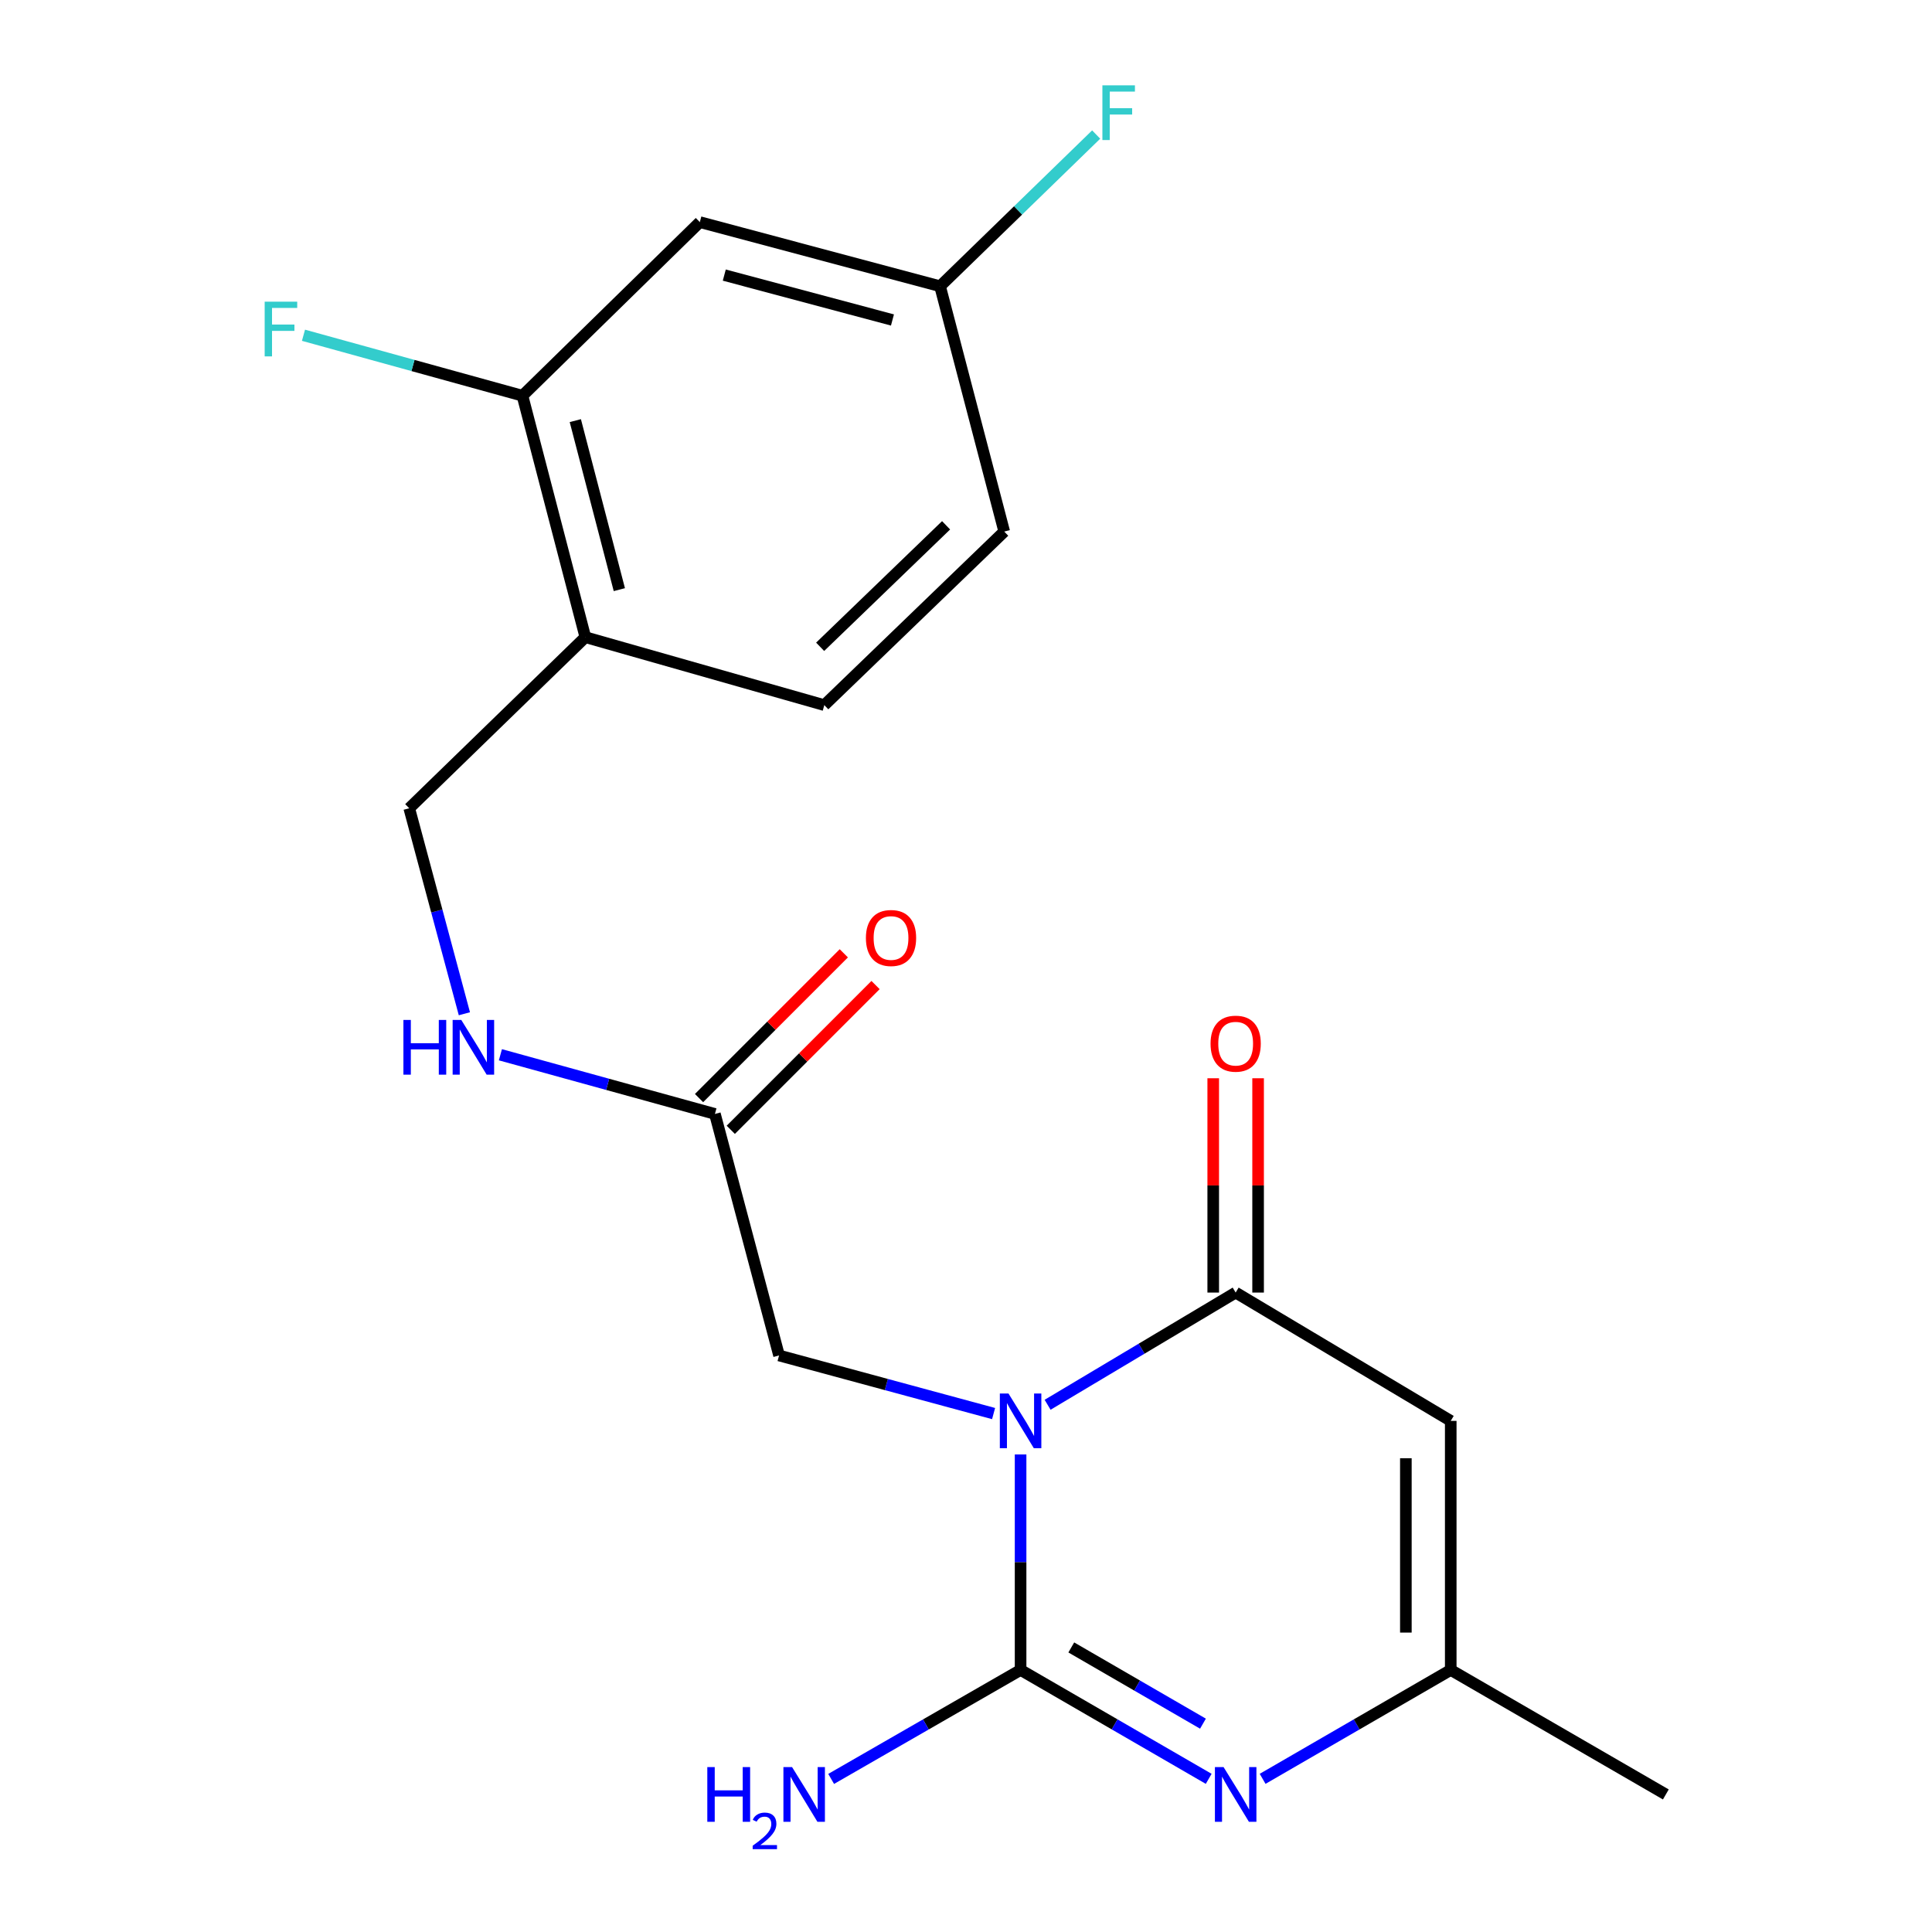 <?xml version='1.0' encoding='iso-8859-1'?>
<svg version='1.1' baseProfile='full'
              xmlns='http://www.w3.org/2000/svg'
                      xmlns:rdkit='http://www.rdkit.org/xml'
                      xmlns:xlink='http://www.w3.org/1999/xlink'
                  xml:space='preserve'
width='1000px' height='1000px' viewBox='0 0 1000 1000'>
<!-- END OF HEADER -->
<rect style='opacity:1.0;fill:#FFFFFF;stroke:none' width='1000' height='1000' x='0' y='0'> </rect>
<path class='bond-0' d='M 528.254,752.832 L 528.254,808.596' style='fill:none;fill-rule:evenodd;stroke:#0000FF;stroke-width:6px;stroke-linecap:butt;stroke-linejoin:miter;stroke-opacity:1' />
<path class='bond-0' d='M 528.254,808.596 L 528.254,864.359' style='fill:none;fill-rule:evenodd;stroke:#000000;stroke-width:6px;stroke-linecap:butt;stroke-linejoin:miter;stroke-opacity:1' />
<path class='bond-1' d='M 542.235,727.108 L 590.906,698.07' style='fill:none;fill-rule:evenodd;stroke:#0000FF;stroke-width:6px;stroke-linecap:butt;stroke-linejoin:miter;stroke-opacity:1' />
<path class='bond-1' d='M 590.906,698.07 L 639.577,669.032' style='fill:none;fill-rule:evenodd;stroke:#000000;stroke-width:6px;stroke-linecap:butt;stroke-linejoin:miter;stroke-opacity:1' />
<path class='bond-5' d='M 514.276,731.663 L 458.758,716.626' style='fill:none;fill-rule:evenodd;stroke:#0000FF;stroke-width:6px;stroke-linecap:butt;stroke-linejoin:miter;stroke-opacity:1' />
<path class='bond-5' d='M 458.758,716.626 L 403.241,701.589' style='fill:none;fill-rule:evenodd;stroke:#000000;stroke-width:6px;stroke-linecap:butt;stroke-linejoin:miter;stroke-opacity:1' />
<path class='bond-2' d='M 528.254,864.359 L 576.938,892.541' style='fill:none;fill-rule:evenodd;stroke:#000000;stroke-width:6px;stroke-linecap:butt;stroke-linejoin:miter;stroke-opacity:1' />
<path class='bond-2' d='M 576.938,892.541 L 625.621,920.723' style='fill:none;fill-rule:evenodd;stroke:#0000FF;stroke-width:6px;stroke-linecap:butt;stroke-linejoin:miter;stroke-opacity:1' />
<path class='bond-2' d='M 554.496,852.712 L 588.574,872.439' style='fill:none;fill-rule:evenodd;stroke:#000000;stroke-width:6px;stroke-linecap:butt;stroke-linejoin:miter;stroke-opacity:1' />
<path class='bond-2' d='M 588.574,872.439 L 622.653,892.167' style='fill:none;fill-rule:evenodd;stroke:#0000FF;stroke-width:6px;stroke-linecap:butt;stroke-linejoin:miter;stroke-opacity:1' />
<path class='bond-12' d='M 528.254,864.359 L 479.23,892.562' style='fill:none;fill-rule:evenodd;stroke:#000000;stroke-width:6px;stroke-linecap:butt;stroke-linejoin:miter;stroke-opacity:1' />
<path class='bond-12' d='M 479.23,892.562 L 430.206,920.765' style='fill:none;fill-rule:evenodd;stroke:#0000FF;stroke-width:6px;stroke-linecap:butt;stroke-linejoin:miter;stroke-opacity:1' />
<path class='bond-3' d='M 639.577,669.032 L 750.899,735.449' style='fill:none;fill-rule:evenodd;stroke:#000000;stroke-width:6px;stroke-linecap:butt;stroke-linejoin:miter;stroke-opacity:1' />
<path class='bond-10' d='M 651.19,669.032 L 651.19,613.568' style='fill:none;fill-rule:evenodd;stroke:#000000;stroke-width:6px;stroke-linecap:butt;stroke-linejoin:miter;stroke-opacity:1' />
<path class='bond-10' d='M 651.19,613.568 L 651.19,558.104' style='fill:none;fill-rule:evenodd;stroke:#FF0000;stroke-width:6px;stroke-linecap:butt;stroke-linejoin:miter;stroke-opacity:1' />
<path class='bond-10' d='M 627.963,669.032 L 627.963,613.568' style='fill:none;fill-rule:evenodd;stroke:#000000;stroke-width:6px;stroke-linecap:butt;stroke-linejoin:miter;stroke-opacity:1' />
<path class='bond-10' d='M 627.963,613.568 L 627.963,558.104' style='fill:none;fill-rule:evenodd;stroke:#FF0000;stroke-width:6px;stroke-linecap:butt;stroke-linejoin:miter;stroke-opacity:1' />
<path class='bond-21' d='M 653.532,920.723 L 702.216,892.541' style='fill:none;fill-rule:evenodd;stroke:#0000FF;stroke-width:6px;stroke-linecap:butt;stroke-linejoin:miter;stroke-opacity:1' />
<path class='bond-21' d='M 702.216,892.541 L 750.899,864.359' style='fill:none;fill-rule:evenodd;stroke:#000000;stroke-width:6px;stroke-linecap:butt;stroke-linejoin:miter;stroke-opacity:1' />
<path class='bond-4' d='M 750.899,735.449 L 750.899,864.359' style='fill:none;fill-rule:evenodd;stroke:#000000;stroke-width:6px;stroke-linecap:butt;stroke-linejoin:miter;stroke-opacity:1' />
<path class='bond-4' d='M 727.672,754.785 L 727.672,845.023' style='fill:none;fill-rule:evenodd;stroke:#000000;stroke-width:6px;stroke-linecap:butt;stroke-linejoin:miter;stroke-opacity:1' />
<path class='bond-20' d='M 750.899,864.359 L 862.235,928.802' style='fill:none;fill-rule:evenodd;stroke:#000000;stroke-width:6px;stroke-linecap:butt;stroke-linejoin:miter;stroke-opacity:1' />
<path class='bond-8' d='M 403.241,701.589 L 370.039,576.575' style='fill:none;fill-rule:evenodd;stroke:#000000;stroke-width:6px;stroke-linecap:butt;stroke-linejoin:miter;stroke-opacity:1' />
<path class='bond-6' d='M 270.42,204.825 L 302.977,329.8' style='fill:none;fill-rule:evenodd;stroke:#000000;stroke-width:6px;stroke-linecap:butt;stroke-linejoin:miter;stroke-opacity:1' />
<path class='bond-6' d='M 297.781,217.716 L 320.57,305.198' style='fill:none;fill-rule:evenodd;stroke:#000000;stroke-width:6px;stroke-linecap:butt;stroke-linejoin:miter;stroke-opacity:1' />
<path class='bond-9' d='M 270.42,204.825 L 362.232,114.962' style='fill:none;fill-rule:evenodd;stroke:#000000;stroke-width:6px;stroke-linecap:butt;stroke-linejoin:miter;stroke-opacity:1' />
<path class='bond-17' d='M 270.42,204.825 L 213.751,189.176' style='fill:none;fill-rule:evenodd;stroke:#000000;stroke-width:6px;stroke-linecap:butt;stroke-linejoin:miter;stroke-opacity:1' />
<path class='bond-17' d='M 213.751,189.176 L 157.081,173.527' style='fill:none;fill-rule:evenodd;stroke:#33CCCC;stroke-width:6px;stroke-linecap:butt;stroke-linejoin:miter;stroke-opacity:1' />
<path class='bond-7' d='M 302.977,329.8 L 211.823,418.36' style='fill:none;fill-rule:evenodd;stroke:#000000;stroke-width:6px;stroke-linecap:butt;stroke-linejoin:miter;stroke-opacity:1' />
<path class='bond-15' d='M 302.977,329.8 L 426.661,364.976' style='fill:none;fill-rule:evenodd;stroke:#000000;stroke-width:6px;stroke-linecap:butt;stroke-linejoin:miter;stroke-opacity:1' />
<path class='bond-11' d='M 370.039,576.575 L 314.523,561.258' style='fill:none;fill-rule:evenodd;stroke:#000000;stroke-width:6px;stroke-linecap:butt;stroke-linejoin:miter;stroke-opacity:1' />
<path class='bond-11' d='M 314.523,561.258 L 259.007,545.941' style='fill:none;fill-rule:evenodd;stroke:#0000FF;stroke-width:6px;stroke-linecap:butt;stroke-linejoin:miter;stroke-opacity:1' />
<path class='bond-14' d='M 378.251,584.787 L 415.716,547.322' style='fill:none;fill-rule:evenodd;stroke:#000000;stroke-width:6px;stroke-linecap:butt;stroke-linejoin:miter;stroke-opacity:1' />
<path class='bond-14' d='M 415.716,547.322 L 453.182,509.857' style='fill:none;fill-rule:evenodd;stroke:#FF0000;stroke-width:6px;stroke-linecap:butt;stroke-linejoin:miter;stroke-opacity:1' />
<path class='bond-14' d='M 361.827,568.363 L 399.292,530.898' style='fill:none;fill-rule:evenodd;stroke:#000000;stroke-width:6px;stroke-linecap:butt;stroke-linejoin:miter;stroke-opacity:1' />
<path class='bond-14' d='M 399.292,530.898 L 436.757,493.432' style='fill:none;fill-rule:evenodd;stroke:#FF0000;stroke-width:6px;stroke-linecap:butt;stroke-linejoin:miter;stroke-opacity:1' />
<path class='bond-22' d='M 362.232,114.962 L 486.574,148.164' style='fill:none;fill-rule:evenodd;stroke:#000000;stroke-width:6px;stroke-linecap:butt;stroke-linejoin:miter;stroke-opacity:1' />
<path class='bond-22' d='M 374.891,142.383 L 461.931,165.624' style='fill:none;fill-rule:evenodd;stroke:#000000;stroke-width:6px;stroke-linecap:butt;stroke-linejoin:miter;stroke-opacity:1' />
<path class='bond-13' d='M 240.366,524.72 L 226.094,471.54' style='fill:none;fill-rule:evenodd;stroke:#0000FF;stroke-width:6px;stroke-linecap:butt;stroke-linejoin:miter;stroke-opacity:1' />
<path class='bond-13' d='M 226.094,471.54 L 211.823,418.36' style='fill:none;fill-rule:evenodd;stroke:#000000;stroke-width:6px;stroke-linecap:butt;stroke-linejoin:miter;stroke-opacity:1' />
<path class='bond-18' d='M 426.661,364.976 L 519.789,275.139' style='fill:none;fill-rule:evenodd;stroke:#000000;stroke-width:6px;stroke-linecap:butt;stroke-linejoin:miter;stroke-opacity:1' />
<path class='bond-18' d='M 424.504,334.784 L 489.694,271.898' style='fill:none;fill-rule:evenodd;stroke:#000000;stroke-width:6px;stroke-linecap:butt;stroke-linejoin:miter;stroke-opacity:1' />
<path class='bond-16' d='M 486.574,148.164 L 519.789,275.139' style='fill:none;fill-rule:evenodd;stroke:#000000;stroke-width:6px;stroke-linecap:butt;stroke-linejoin:miter;stroke-opacity:1' />
<path class='bond-19' d='M 486.574,148.164 L 526.975,108.902' style='fill:none;fill-rule:evenodd;stroke:#000000;stroke-width:6px;stroke-linecap:butt;stroke-linejoin:miter;stroke-opacity:1' />
<path class='bond-19' d='M 526.975,108.902 L 567.376,69.641' style='fill:none;fill-rule:evenodd;stroke:#33CCCC;stroke-width:6px;stroke-linecap:butt;stroke-linejoin:miter;stroke-opacity:1' />
<path  class='atom-0' d='M 521.994 721.289
L 531.274 736.289
Q 532.194 737.769, 533.674 740.449
Q 535.154 743.129, 535.234 743.289
L 535.234 721.289
L 538.994 721.289
L 538.994 749.609
L 535.114 749.609
L 525.154 733.209
Q 523.994 731.289, 522.754 729.089
Q 521.554 726.889, 521.194 726.209
L 521.194 749.609
L 517.514 749.609
L 517.514 721.289
L 521.994 721.289
' fill='#0000FF'/>
<path  class='atom-3' d='M 633.317 914.642
L 642.597 929.642
Q 643.517 931.122, 644.997 933.802
Q 646.477 936.482, 646.557 936.642
L 646.557 914.642
L 650.317 914.642
L 650.317 942.962
L 646.437 942.962
L 636.477 926.562
Q 635.317 924.642, 634.077 922.442
Q 632.877 920.242, 632.517 919.562
L 632.517 942.962
L 628.837 942.962
L 628.837 914.642
L 633.317 914.642
' fill='#0000FF'/>
<path  class='atom-11' d='M 626.577 540.202
Q 626.577 533.402, 629.937 529.602
Q 633.297 525.802, 639.577 525.802
Q 645.857 525.802, 649.217 529.602
Q 652.577 533.402, 652.577 540.202
Q 652.577 547.082, 649.177 551.002
Q 645.777 554.882, 639.577 554.882
Q 633.337 554.882, 629.937 551.002
Q 626.577 547.122, 626.577 540.202
M 639.577 551.682
Q 643.897 551.682, 646.217 548.802
Q 648.577 545.882, 648.577 540.202
Q 648.577 534.642, 646.217 531.842
Q 643.897 529.002, 639.577 529.002
Q 635.257 529.002, 632.897 531.802
Q 630.577 534.602, 630.577 540.202
Q 630.577 545.922, 632.897 548.802
Q 635.257 551.682, 639.577 551.682
' fill='#FF0000'/>
<path  class='atom-12' d='M 208.805 527.923
L 212.645 527.923
L 212.645 539.963
L 227.125 539.963
L 227.125 527.923
L 230.965 527.923
L 230.965 556.243
L 227.125 556.243
L 227.125 543.163
L 212.645 543.163
L 212.645 556.243
L 208.805 556.243
L 208.805 527.923
' fill='#0000FF'/>
<path  class='atom-12' d='M 238.765 527.923
L 248.045 542.923
Q 248.965 544.403, 250.445 547.083
Q 251.925 549.763, 252.005 549.923
L 252.005 527.923
L 255.765 527.923
L 255.765 556.243
L 251.885 556.243
L 241.925 539.843
Q 240.765 537.923, 239.525 535.723
Q 238.325 533.523, 237.965 532.843
L 237.965 556.243
L 234.285 556.243
L 234.285 527.923
L 238.765 527.923
' fill='#0000FF'/>
<path  class='atom-13' d='M 366.102 914.642
L 369.942 914.642
L 369.942 926.682
L 384.422 926.682
L 384.422 914.642
L 388.262 914.642
L 388.262 942.962
L 384.422 942.962
L 384.422 929.882
L 369.942 929.882
L 369.942 942.962
L 366.102 942.962
L 366.102 914.642
' fill='#0000FF'/>
<path  class='atom-13' d='M 389.635 941.968
Q 390.321 940.199, 391.958 939.223
Q 393.595 938.219, 395.865 938.219
Q 398.69 938.219, 400.274 939.751
Q 401.858 941.282, 401.858 944.001
Q 401.858 946.773, 399.799 949.36
Q 397.766 951.947, 393.542 955.01
L 402.175 955.01
L 402.175 957.122
L 389.582 957.122
L 389.582 955.353
Q 393.067 952.871, 395.126 951.023
Q 397.212 949.175, 398.215 947.512
Q 399.218 945.849, 399.218 944.133
Q 399.218 942.338, 398.32 941.335
Q 397.423 940.331, 395.865 940.331
Q 394.36 940.331, 393.357 940.939
Q 392.354 941.546, 391.641 942.892
L 389.635 941.968
' fill='#0000FF'/>
<path  class='atom-13' d='M 409.975 914.642
L 419.255 929.642
Q 420.175 931.122, 421.655 933.802
Q 423.135 936.482, 423.215 936.642
L 423.215 914.642
L 426.975 914.642
L 426.975 942.962
L 423.095 942.962
L 413.135 926.562
Q 411.975 924.642, 410.735 922.442
Q 409.535 920.242, 409.175 919.562
L 409.175 942.962
L 405.495 942.962
L 405.495 914.642
L 409.975 914.642
' fill='#0000FF'/>
<path  class='atom-15' d='M 448.192 485.502
Q 448.192 478.702, 451.552 474.902
Q 454.912 471.102, 461.192 471.102
Q 467.472 471.102, 470.832 474.902
Q 474.192 478.702, 474.192 485.502
Q 474.192 492.382, 470.792 496.302
Q 467.392 500.182, 461.192 500.182
Q 454.952 500.182, 451.552 496.302
Q 448.192 492.422, 448.192 485.502
M 461.192 496.982
Q 465.512 496.982, 467.832 494.102
Q 470.192 491.182, 470.192 485.502
Q 470.192 479.942, 467.832 477.142
Q 465.512 474.302, 461.192 474.302
Q 456.872 474.302, 454.512 477.102
Q 452.192 479.902, 452.192 485.502
Q 452.192 491.222, 454.512 494.102
Q 456.872 496.982, 461.192 496.982
' fill='#FF0000'/>
<path  class='atom-18' d='M 136.999 156.147
L 153.839 156.147
L 153.839 159.387
L 140.799 159.387
L 140.799 167.987
L 152.399 167.987
L 152.399 171.267
L 140.799 171.267
L 140.799 184.467
L 136.999 184.467
L 136.999 156.147
' fill='#33CCCC'/>
<path  class='atom-20' d='M 570.598 44.166
L 587.438 44.166
L 587.438 47.406
L 574.398 47.406
L 574.398 56.006
L 585.998 56.006
L 585.998 59.286
L 574.398 59.286
L 574.398 72.486
L 570.598 72.486
L 570.598 44.166
' fill='#33CCCC'/>
</svg>
